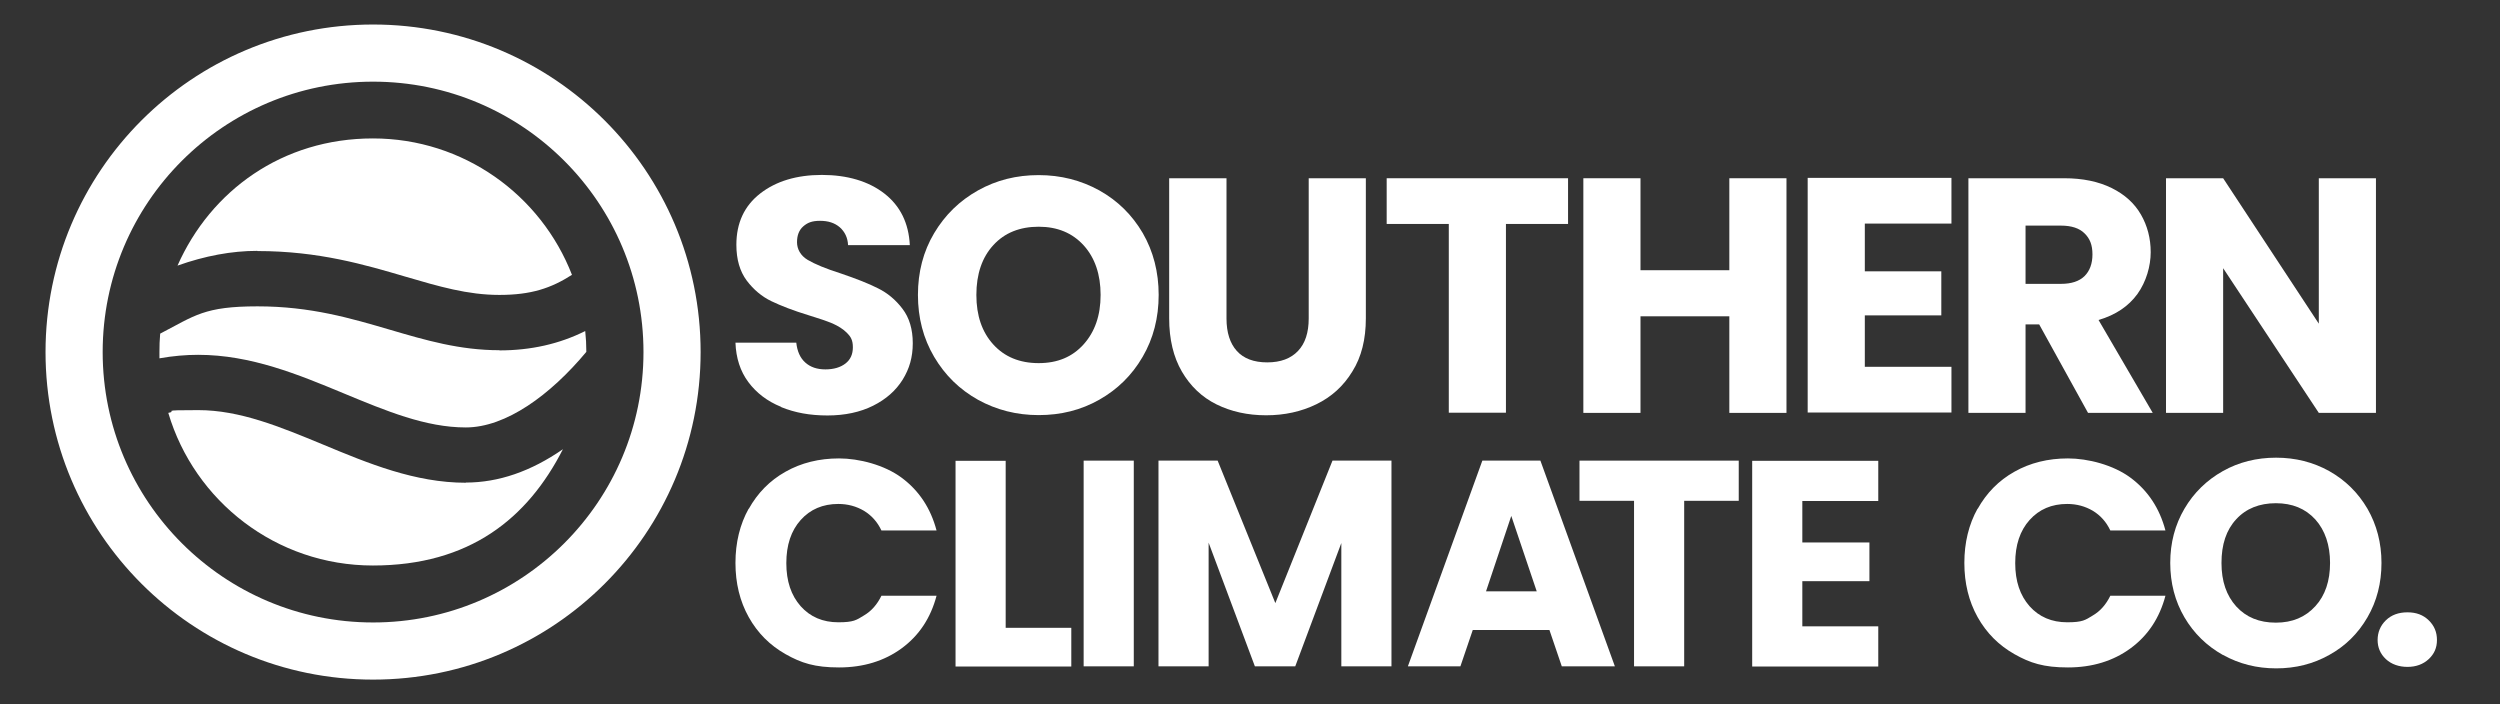 <?xml version="1.0" encoding="UTF-8"?><svg id="a" xmlns="http://www.w3.org/2000/svg" viewBox="0 0 1356.3 382"><rect x="0" y="0" width="1356.3" height="382" fill="#333333" stroke="none"/><path d="M423.7,220.7c-7.4-3-13.3-7.5-17.7-13.4-4.4-5.9-6.7-13.1-7-21.4h33c.5,4.7,2.1,8.3,4.9,10.8,2.8,2.5,6.4,3.7,10.9,3.7s8.2-1.1,10.9-3.2c2.7-2.1,4-5,4-8.8s-1.1-5.7-3.2-7.8c-2.1-2.1-4.7-3.7-7.8-5.1-3.1-1.3-7.5-2.8-13.1-4.5-8.2-2.5-14.9-5.1-20.1-7.6-5.2-2.5-9.7-6.3-13.4-11.2-3.7-5-5.6-11.4-5.6-19.4,0-11.8,4.3-21.1,12.9-27.8,8.6-6.7,19.8-10.1,33.5-10.1s25.3,3.4,33.9,10.1c8.6,6.7,13.2,16,13.8,28h-33.5c-.2-4.1-1.8-7.3-4.5-9.7-2.8-2.4-6.3-3.5-10.7-3.5s-6.8,1-9.1,3c-2.3,2-3.4,4.9-3.4,8.6s1.9,7.3,5.8,9.6c3.9,2.3,9.9,4.8,18.1,7.4,8.2,2.8,14.9,5.4,20,8,5.1,2.5,9.6,6.2,13.3,11.1,3.7,4.8,5.6,11.1,5.6,18.7s-1.8,13.8-5.5,19.8c-3.7,5.9-9,10.6-16,14.1-7,3.5-15.3,5.3-24.8,5.3s-17.6-1.5-25-4.5Z" style="fill:#fff;"/><path d="M530.6,216.9c-10-5.6-17.9-13.3-23.8-23.3-5.9-10-8.8-21.2-8.8-33.6s2.9-23.6,8.8-33.5c5.9-9.9,13.8-17.6,23.8-23.2,10-5.6,20.9-8.3,32.9-8.3s22.9,2.8,32.9,8.3c10,5.6,17.8,13.3,23.6,23.2,5.7,9.9,8.6,21.1,8.6,33.5s-2.9,23.7-8.7,33.6c-5.8,10-13.7,17.7-23.6,23.3-9.9,5.6-20.8,8.3-32.8,8.3s-22.9-2.8-32.9-8.3ZM587.9,186.8c6.1-6.8,9.2-15.7,9.2-26.8s-3.1-20.2-9.2-26.9c-6.1-6.7-14.2-10.1-24.4-10.1s-18.5,3.3-24.6,10c-6.1,6.6-9.2,15.7-9.2,27s3.1,20.2,9.2,26.9c6.1,6.7,14.3,10.1,24.6,10.1s18.3-3.4,24.4-10.2Z" style="fill:#fff;"/><path d="M665.4,96.7v76.1c0,7.6,1.9,13.5,5.6,17.6,3.7,4.1,9.2,6.2,16.5,6.2s12.8-2.1,16.7-6.2c3.9-4.1,5.8-10,5.8-17.6v-76.1h31v76c0,11.4-2.4,21-7.3,28.8-4.8,7.9-11.3,13.8-19.5,17.8-8.2,4-17.3,6-27.3,6s-19-2-26.9-5.9c-7.9-3.9-14.2-9.9-18.8-17.8-4.6-7.9-6.9-17.6-6.9-28.9v-76h31Z" style="fill:#fff;"/><path d="M850.7,96.7v24.8h-33.7v102.4h-31v-102.4h-33.7v-24.8h98.4Z" style="fill:#fff;"/><path d="M969.2,96.7v127.3h-31v-52.4h-48.2v52.4h-31v-127.3h31v49.9h48.2v-49.9h31Z" style="fill:#fff;"/><path d="M1011.7,121.5v25.7h41.5v23.9h-41.5v27.9h47v24.8h-78v-127.3h78v24.8h-47Z" style="fill:#fff;"/><path d="M1132.8,224l-26.5-48h-7.4v48h-31v-127.3h52c10,0,18.6,1.8,25.7,5.3,7.1,3.5,12.4,8.3,15.9,14.4,3.5,6.1,5.3,12.9,5.3,20.4s-2.4,16-7.2,22.7c-4.8,6.6-11.8,11.4-21.1,14.1l29.4,50.4h-35ZM1098.9,154h19.2c5.7,0,9.9-1.4,12.8-4.2,2.8-2.8,4.3-6.7,4.3-11.8s-1.4-8.6-4.3-11.4c-2.8-2.8-7.1-4.2-12.8-4.2h-19.2v31.5Z" style="fill:#fff;"/><path d="M1289,224h-31l-51.9-78.5v78.5h-31v-127.3h31l51.9,78.9v-78.9h31v127.3Z" style="fill:#fff;"/><path d="M406.2,276.1c4.8-8.6,11.4-15.4,20-20.2,8.5-4.8,18.2-7.2,29-7.2s24.6,3.5,34,10.5c9.4,7,15.7,16.5,18.9,28.6h-29.9c-2.2-4.7-5.4-8.2-9.5-10.7-4.1-2.4-8.7-3.7-13.9-3.7-8.4,0-15.2,2.9-20.4,8.7-5.2,5.8-7.8,13.6-7.8,23.4s2.6,17.5,7.8,23.4c5.2,5.8,12,8.7,20.4,8.7s9.8-1.2,13.9-3.7c4.1-2.4,7.2-6,9.5-10.7h29.9c-3.2,12.1-9.5,21.6-18.9,28.5-9.4,6.9-20.8,10.4-34,10.4s-20.5-2.4-29-7.2c-8.5-4.8-15.2-11.5-20-20.1-4.8-8.6-7.2-18.4-7.2-29.4s2.4-20.9,7.2-29.5Z" style="fill:#fff;"/><path d="M545.6,340.6h35.6v21h-62.8v-111.6h27.2v90.6Z" style="fill:#fff;"/><path d="M615.1,249.9v111.6h-27.2v-111.6h27.2Z" style="fill:#fff;"/><path d="M754.9,249.9v111.6h-27.2v-66.9l-25,66.9h-21.9l-25.1-67.1v67.1h-27.2v-111.6h32.1l31.3,77.3,31-77.3h32Z" style="fill:#fff;"/><path d="M840.7,341.8h-41.7l-6.7,19.7h-28.5l40.4-111.6h31.5l40.4,111.6h-28.8l-6.7-19.7ZM833.7,320.8l-13.8-40.9-13.7,40.9h27.5Z" style="fill:#fff;"/><path d="M943.3,249.9v21.8h-29.6v89.8h-27.2v-89.8h-29.6v-21.8h86.3Z" style="fill:#fff;"/><path d="M977.8,271.7v22.6h36.4v21h-36.4v24.5h41.2v21.8h-68.4v-111.6h68.4v21.8h-41.2Z" style="fill:#fff;"/><path d="M1072.9,276.1c4.8-8.6,11.4-15.4,20-20.2,8.5-4.8,18.2-7.2,29-7.2s24.6,3.5,34,10.5c9.4,7,15.7,16.5,18.9,28.6h-29.9c-2.2-4.7-5.4-8.2-9.5-10.7-4.1-2.4-8.7-3.7-13.9-3.7-8.4,0-15.2,2.9-20.4,8.7-5.2,5.8-7.8,13.6-7.8,23.4s2.6,17.5,7.8,23.4c5.2,5.8,12,8.7,20.4,8.7s9.8-1.2,13.9-3.7c4.1-2.4,7.2-6,9.5-10.7h29.9c-3.2,12.1-9.5,21.6-18.9,28.5-9.4,6.9-20.8,10.4-34,10.4s-20.5-2.4-29-7.2c-8.5-4.8-15.2-11.5-20-20.1-4.8-8.6-7.2-18.4-7.2-29.4s2.4-20.9,7.2-29.5Z" style="fill:#fff;"/><path d="M1205.9,355.3c-8.7-4.9-15.7-11.7-20.8-20.4-5.1-8.7-7.7-18.6-7.7-29.5s2.6-20.7,7.7-29.4c5.1-8.7,12.1-15.5,20.8-20.4,8.7-4.9,18.4-7.3,28.9-7.3s20.1,2.4,28.9,7.3c8.7,4.9,15.6,11.7,20.7,20.4,5,8.7,7.6,18.5,7.6,29.4s-2.5,20.7-7.6,29.5-12,15.6-20.7,20.4c-8.7,4.9-18.3,7.3-28.8,7.3s-20.1-2.4-28.9-7.3ZM1256.1,328.9c5.4-5.9,8-13.8,8-23.5s-2.7-17.7-8-23.6c-5.4-5.9-12.5-8.8-21.4-8.8s-16.2,2.9-21.5,8.7c-5.4,5.8-8,13.7-8,23.7s2.7,17.7,8,23.6c5.4,5.9,12.5,8.8,21.5,8.8s16-3,21.4-8.9Z" style="fill:#fff;"/><path d="M1294.4,357.6c-3-2.8-4.5-6.3-4.5-10.4s1.5-7.8,4.5-10.7c3-2.9,6.9-4.3,11.7-4.3s8.5,1.4,11.5,4.3c3,2.9,4.5,6.4,4.5,10.7s-1.5,7.6-4.5,10.4c-3,2.8-6.9,4.2-11.5,4.2s-8.7-1.4-11.7-4.2Z" style="fill:#fff;"/><path d="M202.4,13.3C104.2,13.3,24.7,92.9,24.7,191s79.5,177.7,177.7,177.7,177.7-79.5,177.7-177.7S300.5,13.3,202.4,13.3ZM202.4,337.7c-81,0-146.7-65.7-146.7-146.7S121.3,44.3,202.4,44.3s146.7,65.7,146.7,146.7-65.7,146.7-146.7,146.7Z" style="fill:#fff;"/><path d="M139.7,136.2c33.2,0,58.2,7.4,80.3,13.9,18.1,5.3,33.7,9.9,50.9,9.9s28-3.6,39.4-10.9c-16.8-43.3-58.8-74-108-74s-88,28.4-106,69c14.9-5.3,29.4-8,43.3-8Z" style="fill:#fff;"/><path d="M271,190c-21.6,0-40-5.4-59.4-11.1-21.2-6.2-43-12.7-71.9-12.7s-33.9,5-52.8,14.8c-.3,3.3-.4,6.6-.4,10s0,2.3,0,3.4c7.3-1.3,14.3-1.9,21-1.9,28.6,0,54.4,10.7,79.2,21,22.7,9.4,44.2,18.4,66,18.4s45.9-17.6,65.4-41c0-3.8-.2-7.6-.6-11.3-14,7-29.5,10.5-46.6,10.5Z" style="fill:#fff;"/><path d="M252.8,261.9c-27.7,0-53-10.5-77.5-20.7-23.2-9.6-45.1-18.7-67.7-18.7s-10.6.5-16.3,1.5c14.2,47.9,58.5,82.8,111,82.8s84-25.6,103.1-63.1c-17.3,12-34.9,18.1-52.7,18.1Z" style="fill:#fff;"/></svg>